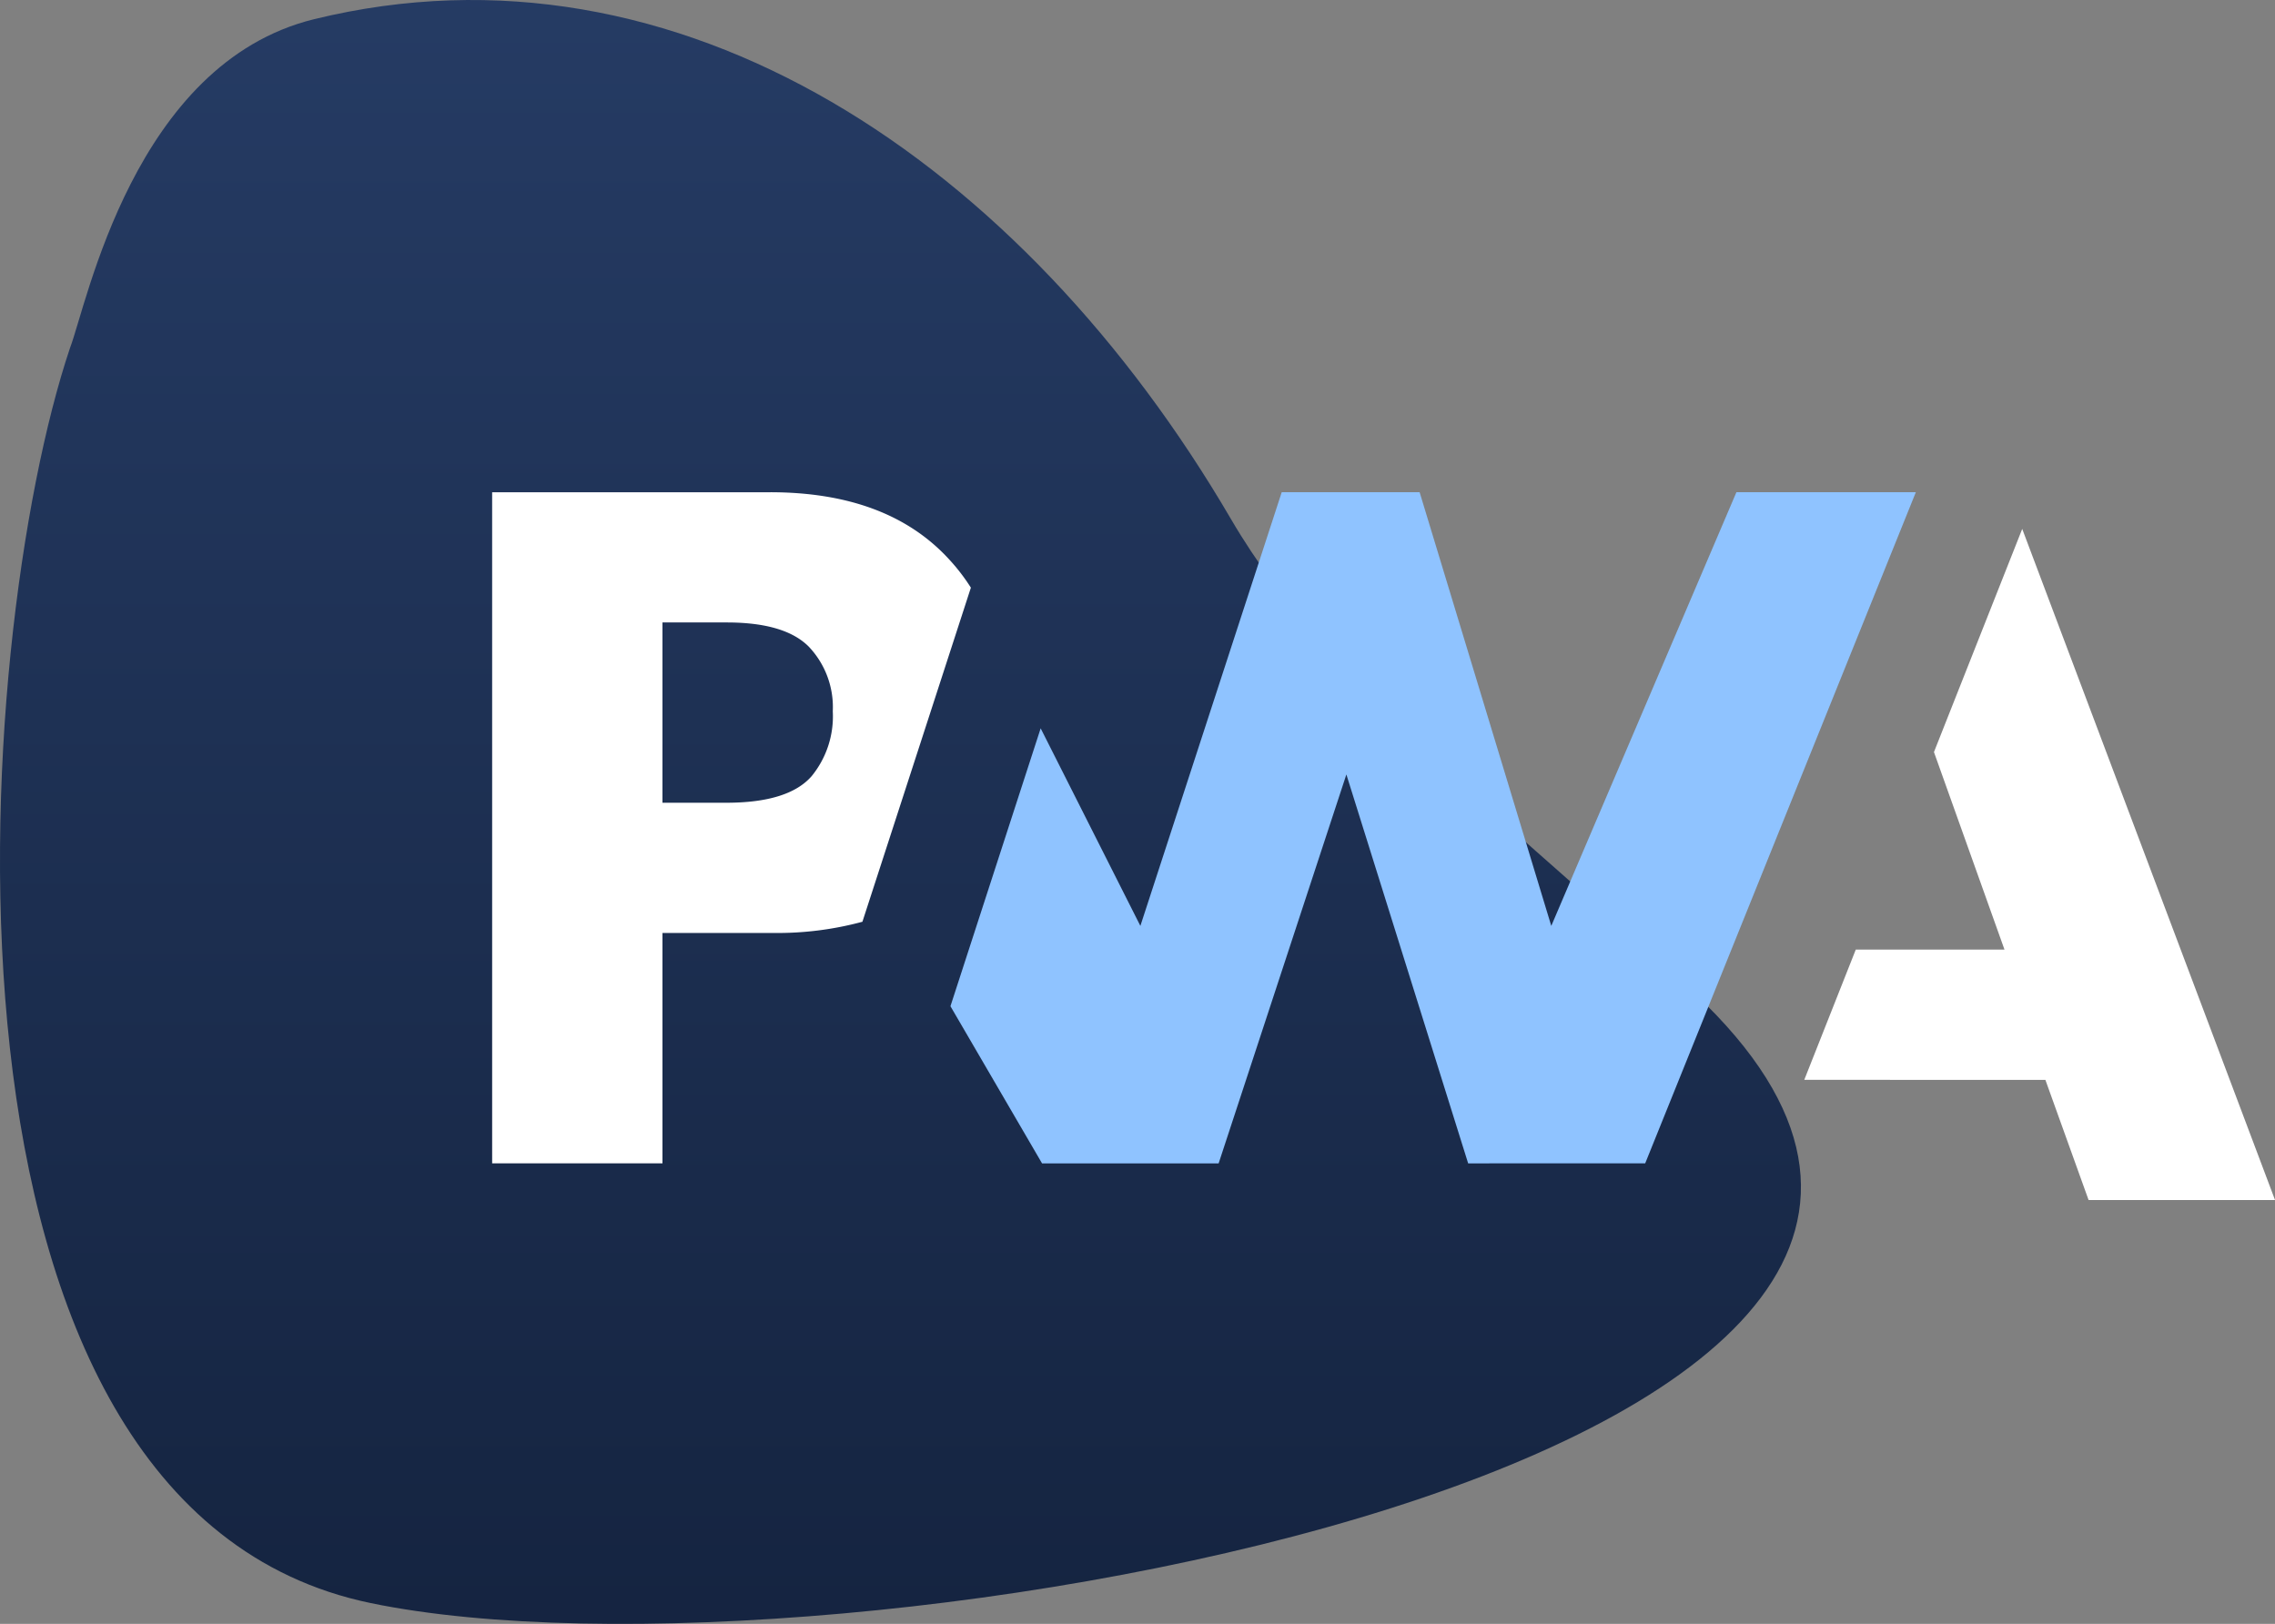 <svg xmlns="http://www.w3.org/2000/svg" xmlns:xlink="http://www.w3.org/1999/xlink" width="174.18" height="124.354" viewBox="0 0 174.18 124.354">
  <rect x="0" y="0" width="174.18" height="124.354" fill="#808080" stroke="none"/>
  <defs>
    <linearGradient id="linear-gradient" x1="0.5" x2="0.5" y2="1" gradientUnits="objectBoundingBox">
      <stop offset="0" stop-color="#263c65"/>
      <stop offset="1" stop-color="#14233f"/>
    </linearGradient>
  </defs>
  <g id="pwa_icon" data-name="pwa icon" transform="translate(-279.32 -6454.046)">
    <path id="Path_1158" data-name="Path 1158" d="M27.859-9.411c27.98-6.835,54.225,10.975,70.183,38.289,7.8,13.349,22.965,24.543,35.491,36.326,37.729,35.491-65.867,54.036-101.358,46.682S1.68,37.99,9.154,15.768C10.446,12.416,14.037-6.035,27.859-9.411Z" transform="translate(275.527 6464.922)" fill="url(#linear-gradient)"/>
    <g id="PWA_logo" transform="translate(316.998 6491.742)">
      <g id="Group_1130" data-name="Group 1130" transform="translate(100.462 2.808)">
        <path id="Path_1190" data-name="Path 1190" d="M1117.707,550.626l3.943-9.972h11.386l-5.4-15.127,6.758-17.089,19.356,51.393h-14.275l-3.307-9.2Z" transform="translate(-1117.707 -508.438)" fill="#fff"/>
      </g>
      <g id="Group_1131" data-name="Group 1131" transform="translate(35.091 -0.003)">
        <path id="Path_1191" data-name="Path 1191" d="M702.959,539.711l20.721-51.393H709.943l-14.175,33.211-10.08-33.211H675.13l-10.822,33.211L656.674,506.4l-6.907,21.28,7.013,12.035H670.3l9.78-29.783,9.324,29.783Z" transform="translate(-649.767 -488.318)" fill="#8fc3ff"/>
      </g>
      <g id="Group_1132" data-name="Group 1132" transform="translate(0.002 -0.001)">
        <path id="Path_1192" data-name="Path 1192" d="M411.628,522.084h8.462a24.937,24.937,0,0,0,6.847-.858l2.188-6.741,6.116-18.843a14.975,14.975,0,0,0-1.6-2.095q-4.71-5.214-13.783-5.213H398.588v51.393h13.04Zm11.2-21.927a6.722,6.722,0,0,1,1.84,4.956,7.236,7.236,0,0,1-1.618,4.962q-1.775,2.037-6.532,2.038h-4.89V498.306h4.926Q420.988,498.306,422.828,500.157Z" transform="translate(-398.588 -488.334)" fill="#fff"/>
      </g>
    </g>
  </g>
</svg>
